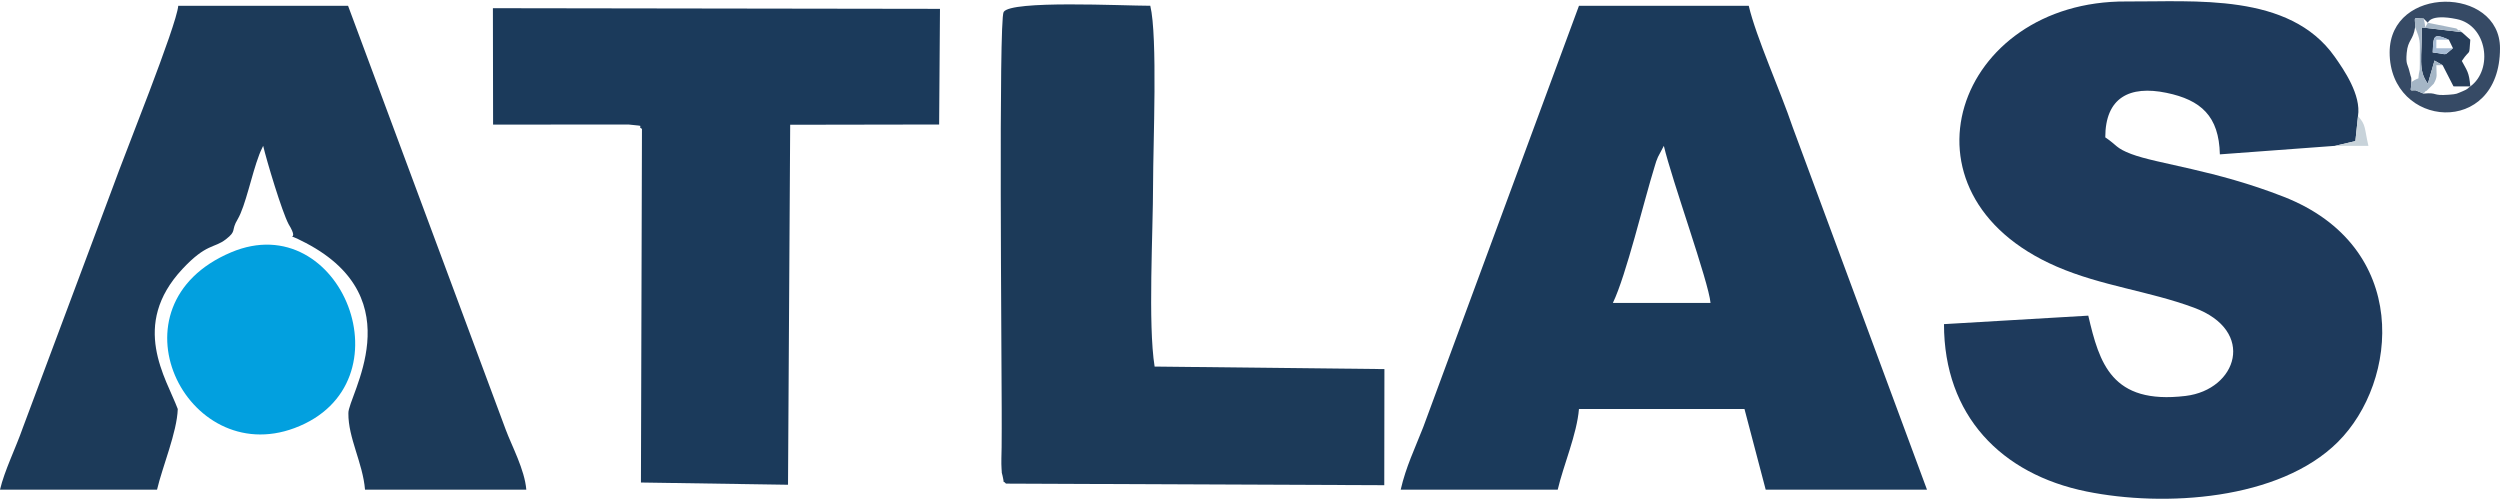 <svg xmlns="http://www.w3.org/2000/svg" xml:space="preserve" fill-rule="evenodd" clip-rule="evenodd" image-rendering="optimizeQuality" shape-rendering="geometricPrecision" text-rendering="geometricPrecision" viewBox="0 0 680.92 135.52" width="80" height="16"><defs><style><![CDATA[
    .fil3 {fill:#02A0DF}
    .fil1 {fill:#1B3A5B}
    .fil2 {fill:#1C3A59}
    .fil0 {fill:#1E3A5C}
    .fil5 {fill:#273D59}
    .fil4 {fill:#364A65}
    .fil6 {fill:#A5B6C6}
    .fil8 {fill:#A6BBD3}
    .fil7 {fill:#C8D3DA}
   ]]></style></defs><g id="Vrstva_x0020_1"><path d="m635.98 39.39 5.55-1.29.71-6.8c.92-5.76-3.84-12.64-6.37-16.22C623.52-2.39 597.76.19 579.17.07c-46.37-.29-64.9 52.32-18.99 72.21 12.25 5.3 25.09 6.63 37.37 11.18 17.07 6.31 11.78 22.37-2.29 24.05-20.15 2.4-23.46-8.94-26.48-21.87l-39.3 2.31c0 24.91 15.61 40.87 38.81 45.58 21.15 4.3 52.49 2.4 68.45-13.46 16.62-16.53 19.94-53.24-14.76-66.82-18.73-7.33-34.32-8.9-41.53-11.65-4.22-1.61-3.75-2.32-7.04-4.52 0-10.83 6.61-14.21 16.67-12.13 9.37 1.94 14.31 6.33 14.54 16.76l31.36-2.32z" class="fil0"/><path d="M453.18 39.39c2.14 9.21 12.25 37.18 12.71 42.78H439.3c3.65-7.6 8.37-27.5 11.38-37.18.52-1.66.31-1.15.9-2.57l1.6-3.03zm-71.68 93.65h42.77c1.56-6.66 5.21-15.05 5.79-21.97h45.08l5.78 21.97h43.93l-36.57-98.7c-3.33-9.88-9.99-24.56-11.98-33.1h-46.24l-42.43 114.8c-2.32 5.94-4.66 10.67-6.13 17z" class="fil1"/><path d="M48.42 111.07c-3.15-8.42-13.06-22.81 1.29-38.16 6.55-7 8.59-5.57 11.78-8.04 3.13-2.42 1.3-2.27 3.25-5.5 2.15-3.66 3.76-12.06 5.87-17.58.09-.25.24-.59.33-.82l.74-1.58c.92 3.97 5.11 17.93 6.93 21.34 3.66 5.95-2.7 1.23 4.72 5.13 29.29 15.37 11.36 41.76 11.56 46.37-.07 6.72 3.93 13.53 4.53 20.81h43.93c-.45-5.47-3.94-11.86-5.61-16.36L94.8 1.24H48.55c-.45 5.43-14.7 40.66-17.77 49.28L6.23 116.14c-1.93 5.54-5.02 11.72-6.23 16.9h42.77c1.46-6.25 5.44-15.65 5.65-21.97z" class="fil2"/><path d="m174.85 34.77-.28 96.32 40.06.61.59-98.05 40.57-.07.23-31.5-121.77-.18.05 31.71 36.86-.03c5.67.56 1.93.2 3.69 1.19z" class="fil1"/><path d="m273.99 131.39 103.04.43.04-31.62-62.59-.69c-1.84-11.52-.42-36.65-.42-49.71 0-10.65 1.28-40.14-.76-48.56-7.58 0-37.95-1.56-39.94 1.69-1.39 2.28-.53 94.29-.53 108.14 0 3.48.02 6.96-.02 10.44-.02 1.5-.14 4.45-.02 5.81.22 2.43-.19-.11.27 1.92.73 3.23-.25.79.93 2.15z" class="fil2"/><path d="M62.93 68.4c-34.24 14.49-12.25 58.9 17.29 47.86 32.03-11.96 12.7-60.56-17.29-47.86z" class="fil3"/><path d="M657.81 7.03c0-3.08-.77-2.31 2.3-2.31l1.16 1.15c.02-.02.56-2.51 7.87-1 8.29 1.7 9.99 13.72 3.69 18.34-.84.58-.51.67-2.15 1.34-1.64.66-1.35.74-3.72.92-4.72.36-2.82-.69-6.85-.31l-2.17-.89c-1.98 0-1.18.36-1.18-2.22.01-2.02.1-.34-.54-3.07-.42-1.82-1.01-1.71-.71-4.91.32-3.62 1.75-3.33 2.3-7.04zm-6.95 6.93c0 20.66 30.06 23.24 30.06-1.15 0-16.92-30.06-17.26-30.06 1.15z" class="fil4"/><path d="m666.99 10.49 1.12 2.32c-2.86 2.23-.89 1.66-5.52 1.14.22-4.6.1-5.33 4.4-3.46zm-1.69 6.94 2.95 5.76 4.58.02c-.33-3.93-.88-4.23-2.31-6.94 2.47-3.69 1.9-.81 2.31-5.78l-2.31-2.06-10.9-1.29c.11 7.99-1.14 11.66 1.65 15.32l1.81-6.3 2.22 1.27z" class="fil5"/><path d="M656.76 22.05c0 2.58-.8 2.22 1.18 2.22l2.17.89c.23-.26.64-.92.76-.7l2-1.99c1.16-2.03.71-2.4.71-5.04h1.72l-2.22-1.27-1.81 6.3c-2.79-3.66-1.54-7.33-1.65-15.32l10.9 1.29c-.24-.18-.6-.76-.73-.53-.13.24-.57-.39-.76-.48l-7.76-1.55c-1.22 2.01-.38 1.42-1.16-1.15-3.07 0-2.3-.77-2.3 2.31 1.49 3.85 1.26 3.56 1.27 8.13 0 .41.02 3.26-.03 3.48-.88 3.84.65 1.36-2.29 3.41z" class="fil6"/><path d="M635.98 39.39h9.1c-1.13-4.86-.61-5.68-2.84-8.09l-.71 6.8-5.55 1.29z" class="fil7"/><path d="M668.11 12.81h-4.53v-2.32h3.41c-4.3-1.87-4.18-1.14-4.4 3.46 4.63.52 2.66 1.09 5.52-1.14z" class="fil8"/></g></svg>